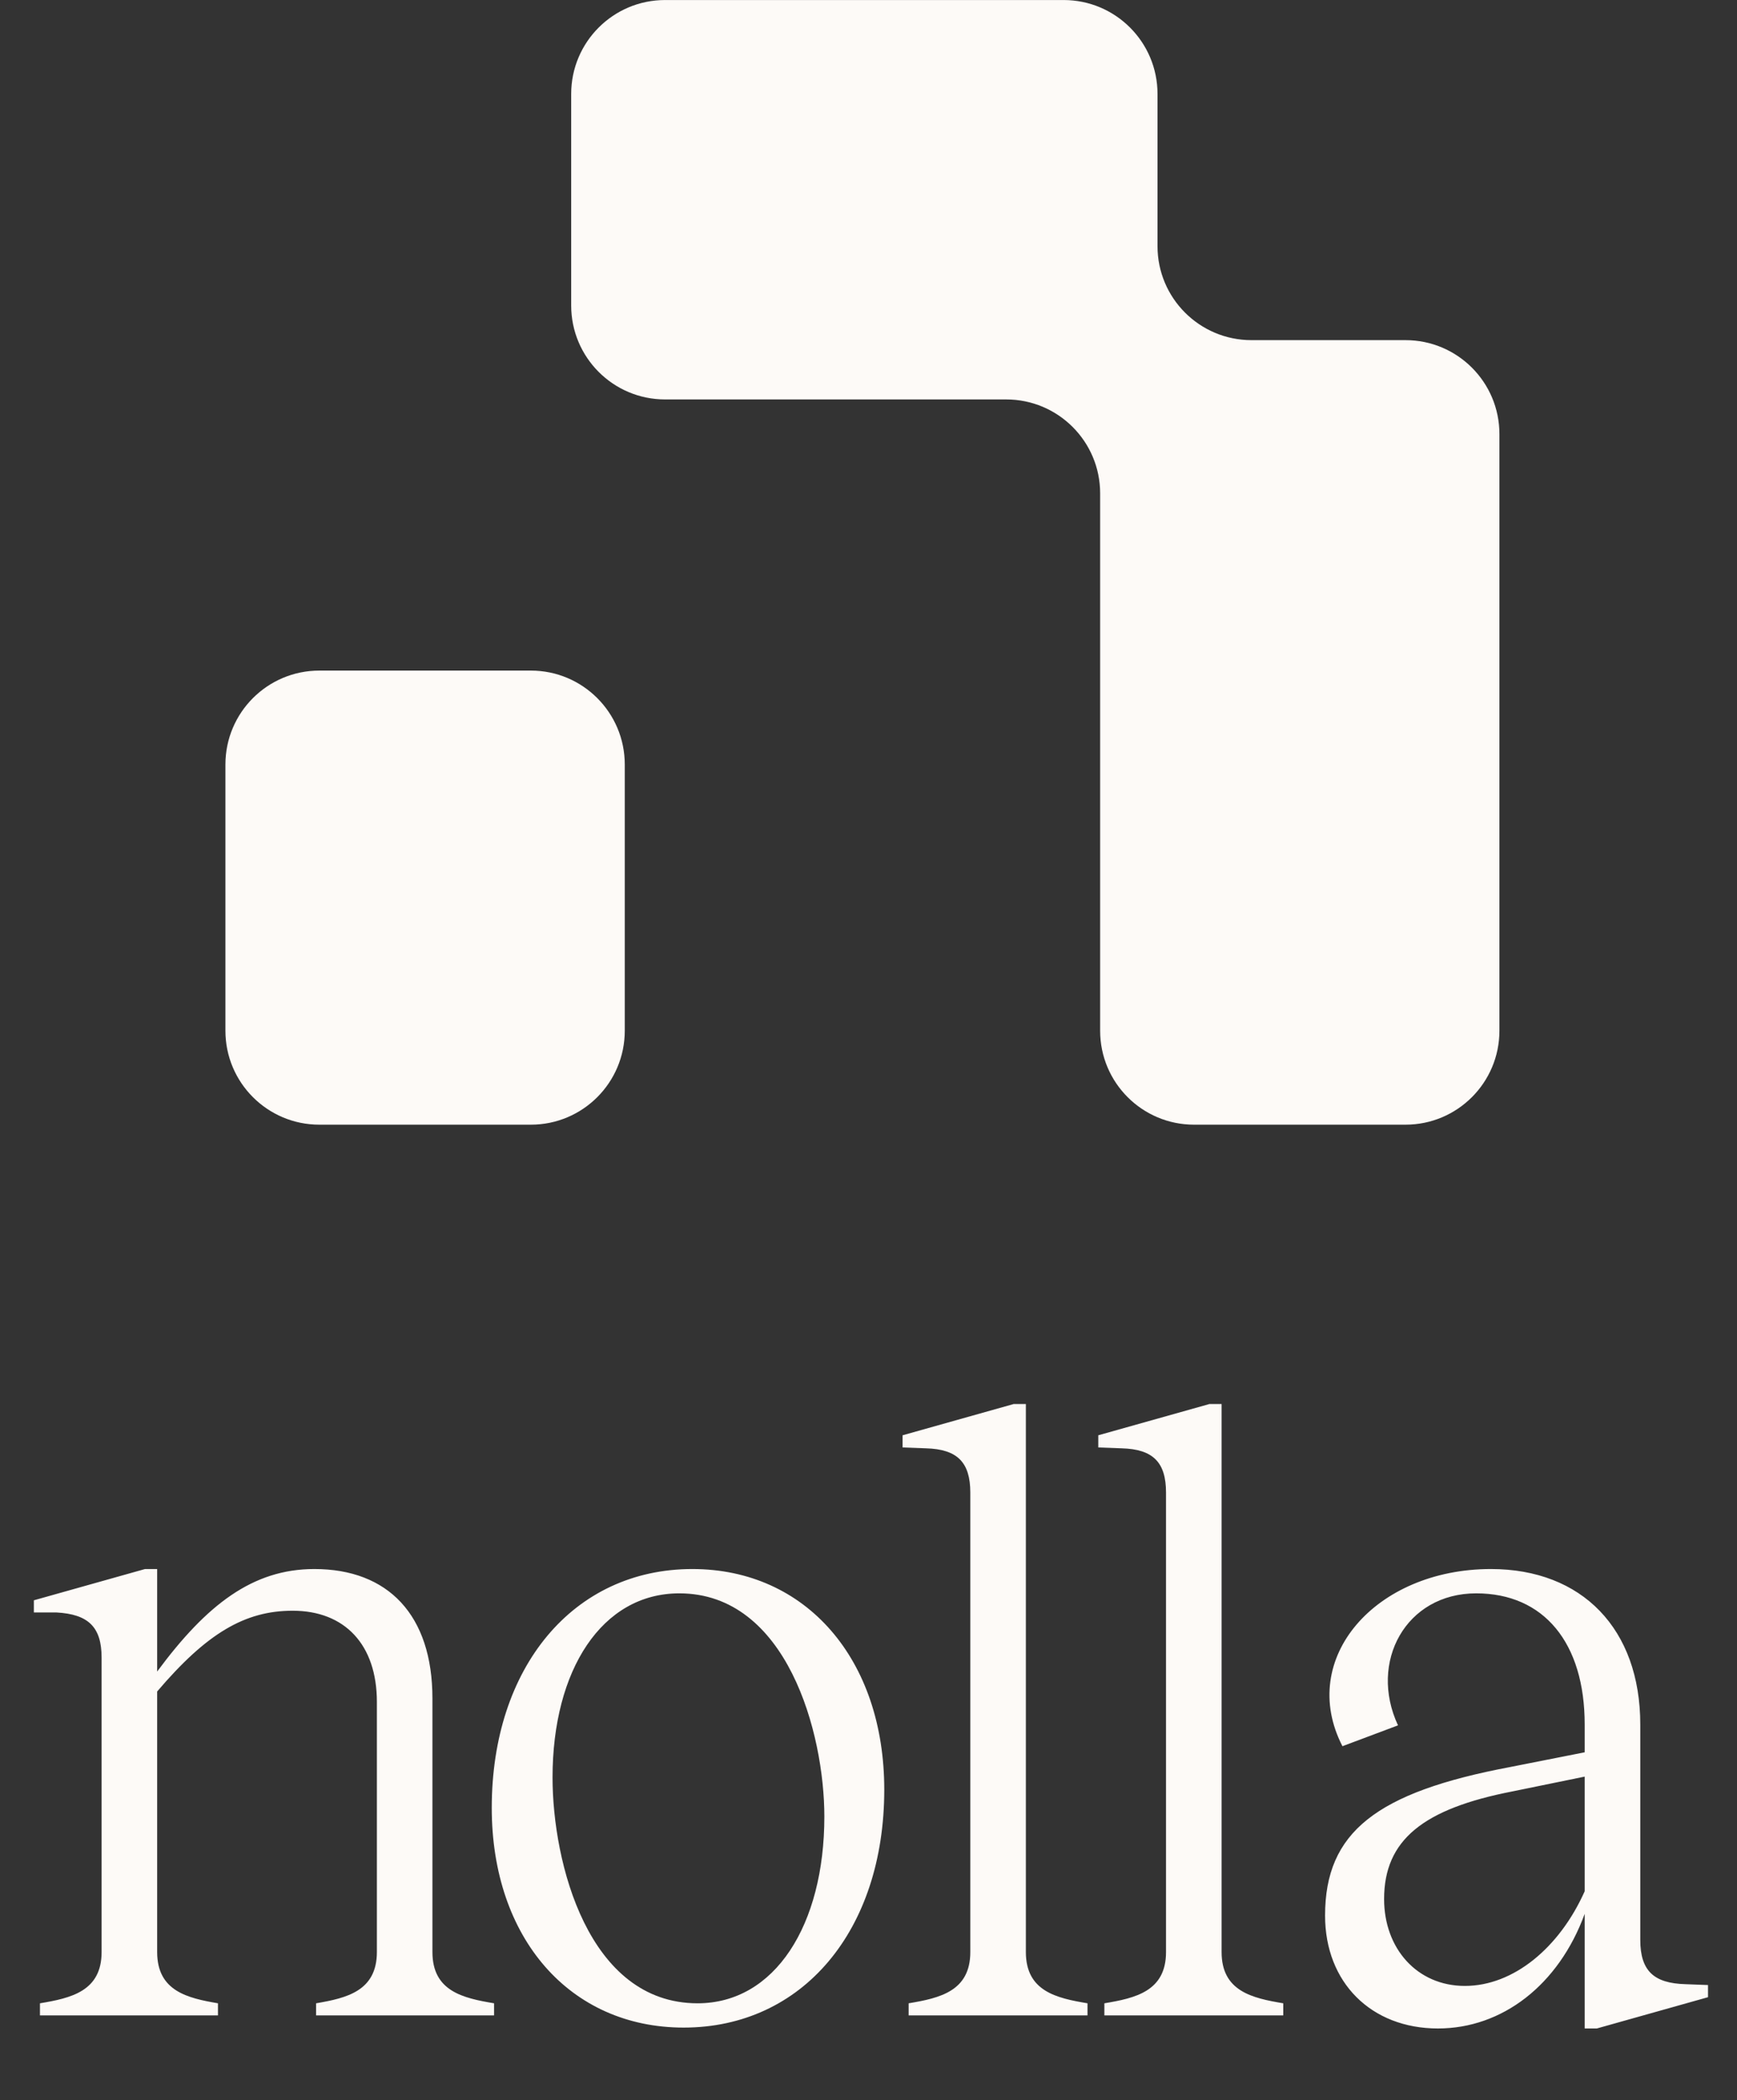 <svg width="67" height="81" viewBox="0 0 67 81" fill="none" xmlns="http://www.w3.org/2000/svg">
<rect x="0" y="0" width="67" height="81" fill="#333333" stroke="none"/>
<path d="M16.68 75.283C16.68 76.791 17.852 77.059 19.058 77.26V77.728H12.192V77.26C13.364 77.059 14.537 76.791 14.537 75.283V65.637C14.537 63.426 13.297 62.12 11.288 62.12C9.445 62.12 7.972 62.991 6.062 65.235V75.283C6.062 76.791 7.235 77.059 8.407 77.26V77.728H1.541V77.26C2.747 77.059 3.919 76.791 3.919 75.283V63.929C3.919 62.757 3.416 62.254 2.177 62.187H1.306V61.718L5.594 60.512H6.062V64.465C7.972 61.886 9.747 60.512 12.125 60.512C14.972 60.512 16.68 62.288 16.68 65.503V75.283ZM26.37 78.197C21.983 78.197 18.968 74.748 18.968 69.723C18.968 64.297 22.117 60.512 26.706 60.512C31.093 60.512 34.108 63.996 34.108 69.02C34.108 74.446 30.959 78.197 26.37 78.197ZM26.907 77.26C29.887 77.26 31.797 74.245 31.797 70.058C31.797 66.843 30.356 61.45 26.203 61.45C23.222 61.45 21.313 64.398 21.313 68.551C21.313 71.834 22.686 77.26 26.907 77.26ZM39.57 75.283C39.57 76.791 40.742 77.059 41.948 77.26V77.728H35.048V77.26C36.254 77.059 37.427 76.791 37.427 75.283V57.565C37.427 56.393 36.924 55.89 35.718 55.857L34.814 55.823V55.354L39.101 54.148H39.57V75.283ZM47.12 75.283C47.12 76.791 48.292 77.059 49.498 77.26V77.728H42.598V77.26C43.804 77.059 44.976 76.791 44.976 75.283V57.565C44.976 56.393 44.474 55.89 43.268 55.857L42.363 55.823V55.354L46.651 54.148H47.12V75.283ZM65.011 76.523L65.882 76.556V77.025L61.594 78.231H61.125V73.81C60.121 76.556 57.943 78.231 55.465 78.231C52.886 78.231 51.111 76.456 51.111 73.877C51.111 70.661 53.087 69.121 58.245 68.149L61.125 67.58V66.508C61.125 63.359 59.551 61.45 56.939 61.45C54.226 61.45 52.785 64.096 53.924 66.541L51.781 67.345C50.039 63.962 53.053 60.512 57.508 60.512C61.025 60.512 63.269 62.824 63.269 66.508V74.814C63.269 76.02 63.805 76.489 65.011 76.523ZM61.125 72.939V68.518L58.345 69.087C54.895 69.757 53.388 70.963 53.388 73.24C53.388 75.149 54.661 76.59 56.503 76.59C58.379 76.59 60.154 75.116 61.125 72.939Z" fill="#FDFAF7"/>
<path fill-rule="evenodd" clip-rule="evenodd" d="M12.318 43.375C10.317 43.375 8.695 41.753 8.695 39.752L8.695 29.485C8.695 27.484 10.317 25.862 12.318 25.862L20.477 25.862C22.477 25.862 24.099 27.484 24.099 29.485L24.099 39.752C24.099 41.753 22.477 43.375 20.477 43.375L12.318 43.375ZM57.836 16.74C57.836 14.74 56.214 13.118 54.213 13.118L48.271 13.118C46.27 13.118 44.648 11.496 44.648 9.495L44.648 3.623C44.648 1.623 43.027 0.001 41.026 0.001L25.654 0.001C23.653 0.001 22.032 1.623 22.032 3.623L22.032 11.782C22.032 13.783 23.653 15.405 25.654 15.405L38.812 15.405C40.813 15.405 42.435 17.026 42.435 19.027L42.435 39.752C42.435 41.753 44.057 43.375 46.057 43.375L54.213 43.375C56.214 43.375 57.836 41.753 57.836 39.752L57.836 16.74Z" fill="#FDFAF7"/>
</svg>
